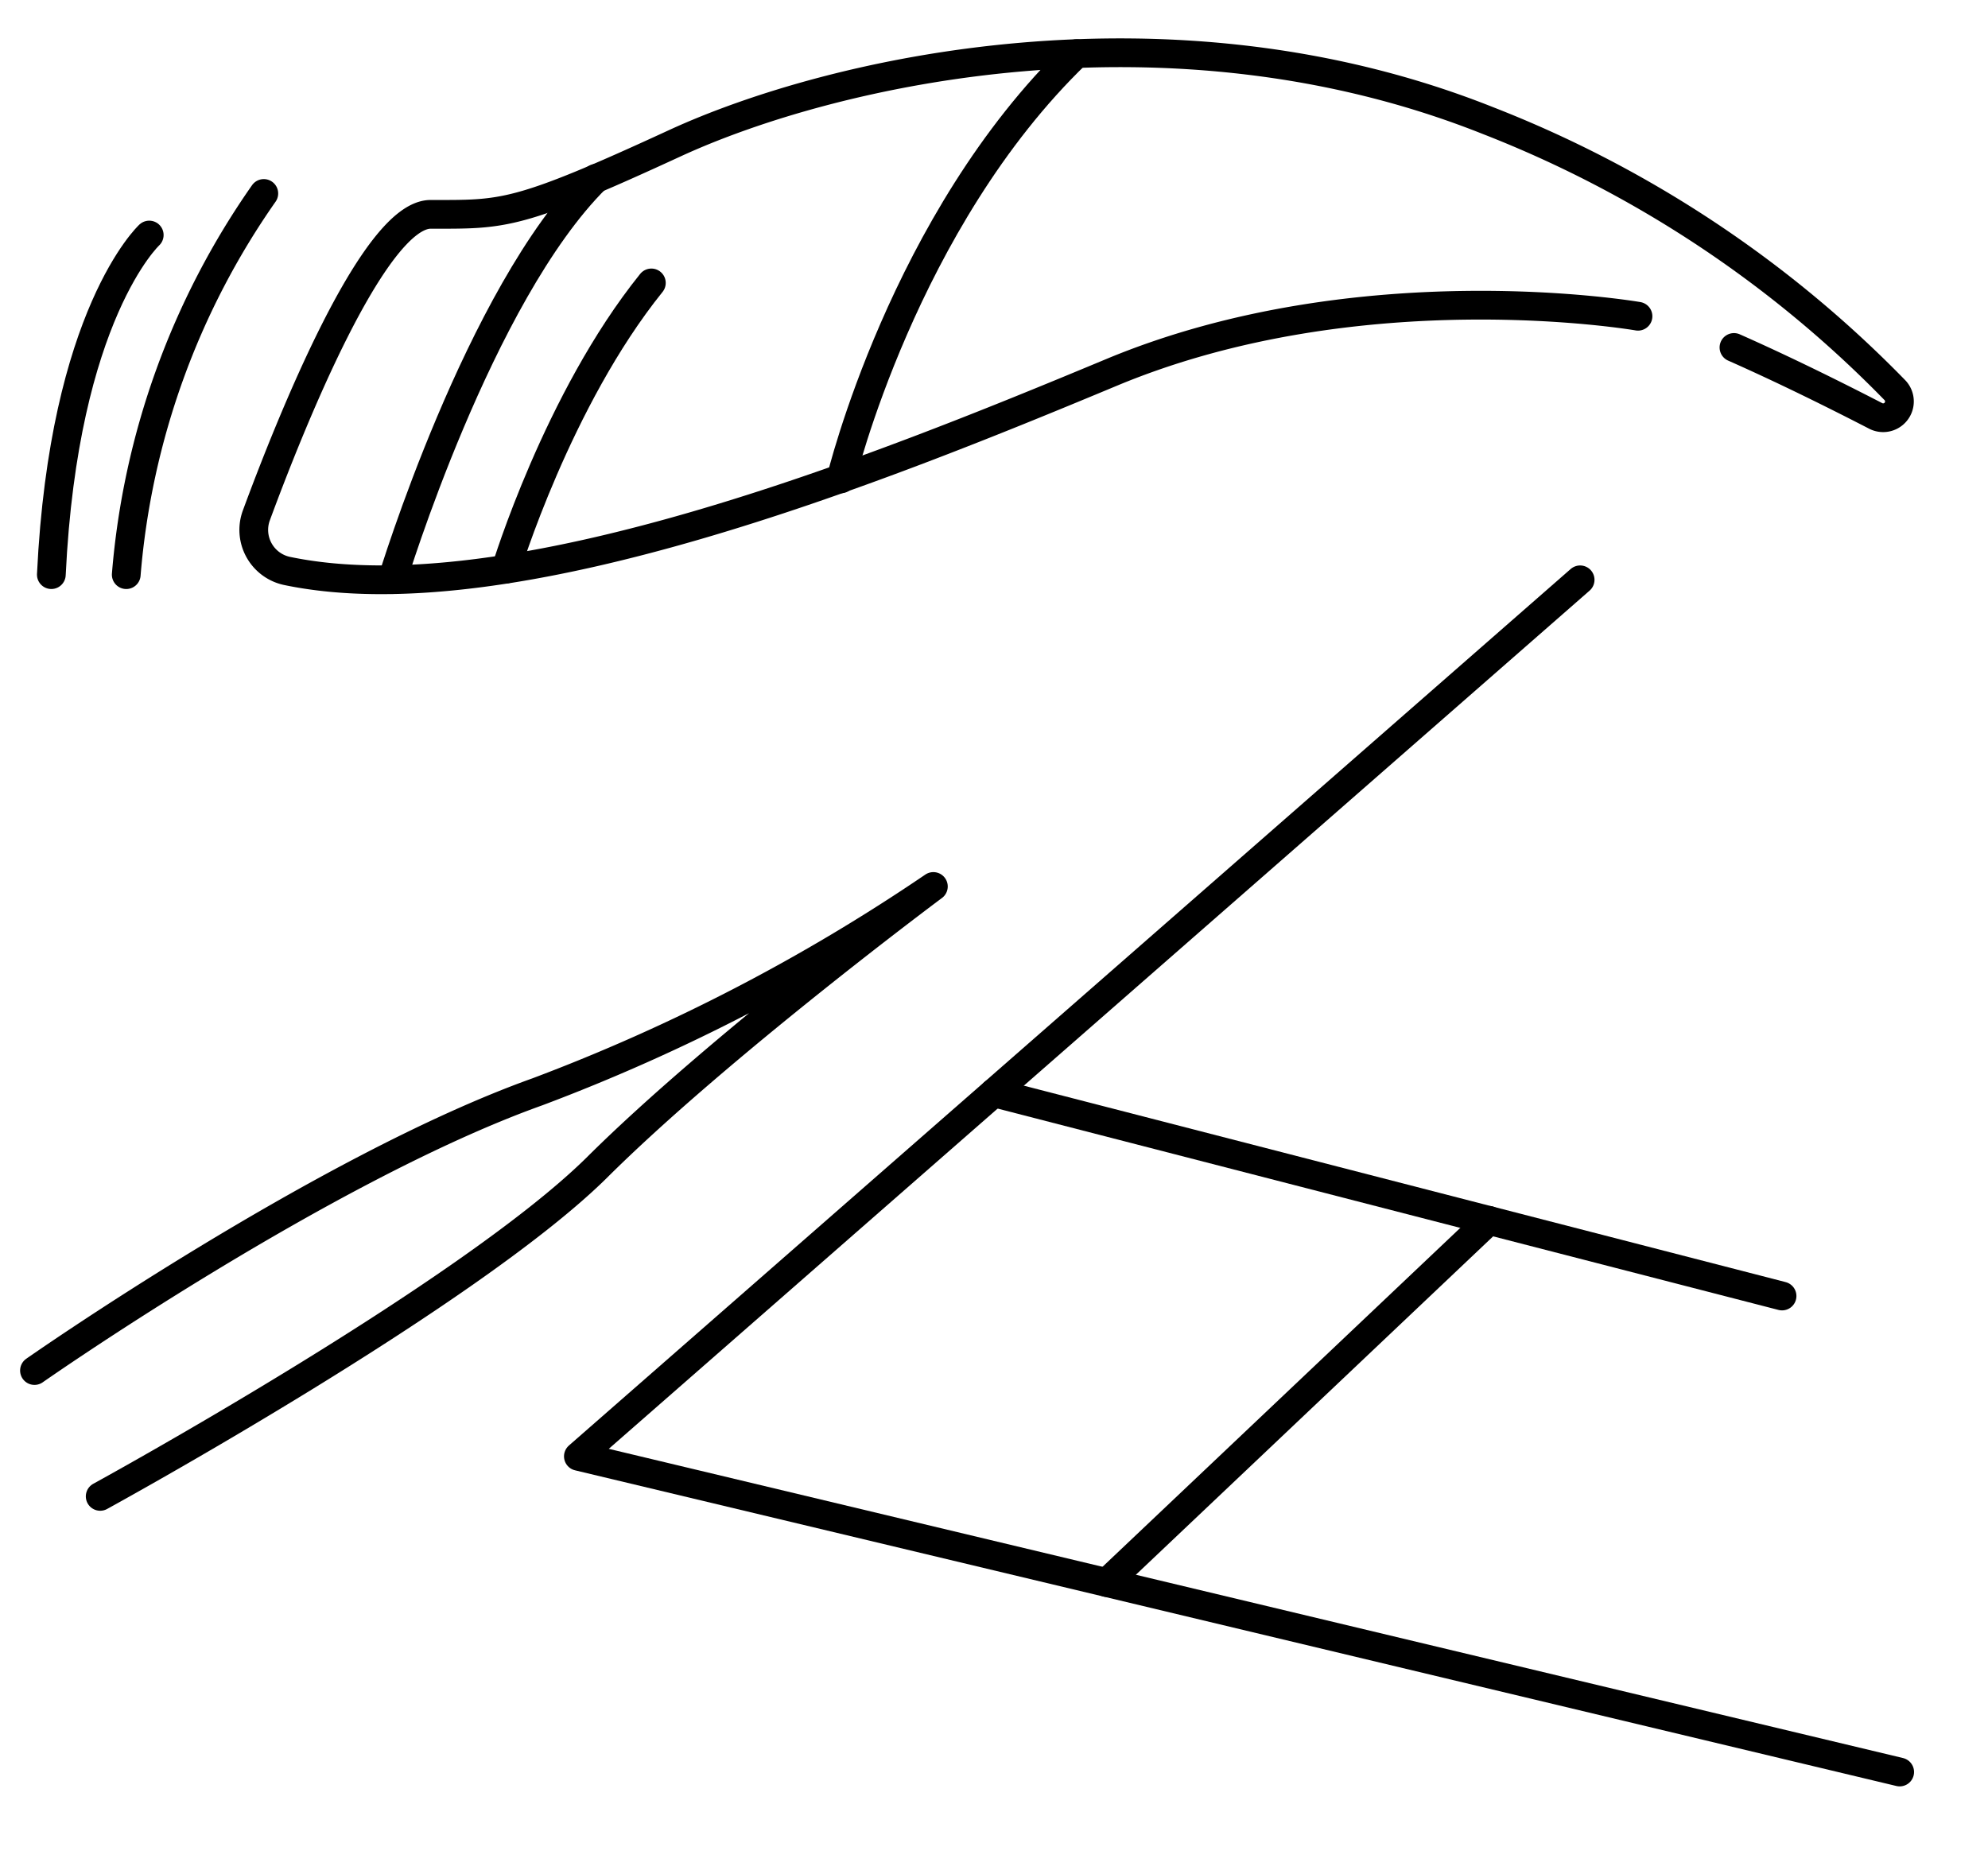 <?xml version="1.0" encoding="UTF-8"?> <svg xmlns="http://www.w3.org/2000/svg" viewBox="0 0 103.77 97.85"> <defs> <style>.cls-1{fill:none;stroke:#000;stroke-linecap:round;stroke-linejoin:round;stroke-width:1.5px;}</style> </defs> <title>Artboard 16</title> <g id="Layer_2" data-name="Layer 2"> <path class="cls-1" d="M7.79,12.27S3.33,16.4,2.68,30"></path> <path class="cls-1" d="M13.77,10.1A40.37,40.37,0,0,0,6.59,30"></path> <path class="cls-1" d="M85.5,16.51S71.05,14,58,19.45C45.84,24.52,26.67,32.23,15,29.81a2.19,2.19,0,0,1-1.62-2.9c1.77-4.8,6.13-15.72,9.1-15.72,3.81,0,4.46.11,12.72-3.7S61.05-.33,77.68,6.3A60.11,60.11,0,0,1,98.92,20.38a.85.85,0,0,1-1,1.34c-2.11-1.09-4.81-2.43-7.41-3.58"></path> <path class="cls-1" d="M20.48,30.26S25,15.37,31.11,9.31"></path> <path class="cls-1" d="M26.41,29.71S29.1,20.85,34,14.77"></path> <path class="cls-1" d="M43.9,25S47.15,11.52,56.19,2.8"></path> <path class="cls-1" d="M1.8,71.55S16.87,61,28.05,57A98.26,98.26,0,0,0,48.72,46.28S37.48,54.65,31.11,61C24.31,67.68,5.23,78.12,5.23,78.12"></path> <polyline class="cls-1" points="82.48 30.27 30.19 76.03 99.16 92.51"></polyline> <line class="cls-1" x1="51.88" y1="57.05" x2="93.02" y2="67.66"></line> <line class="cls-1" x1="77.73" y1="63.71" x2="57.77" y2="82.62"></line> </g> </svg> 